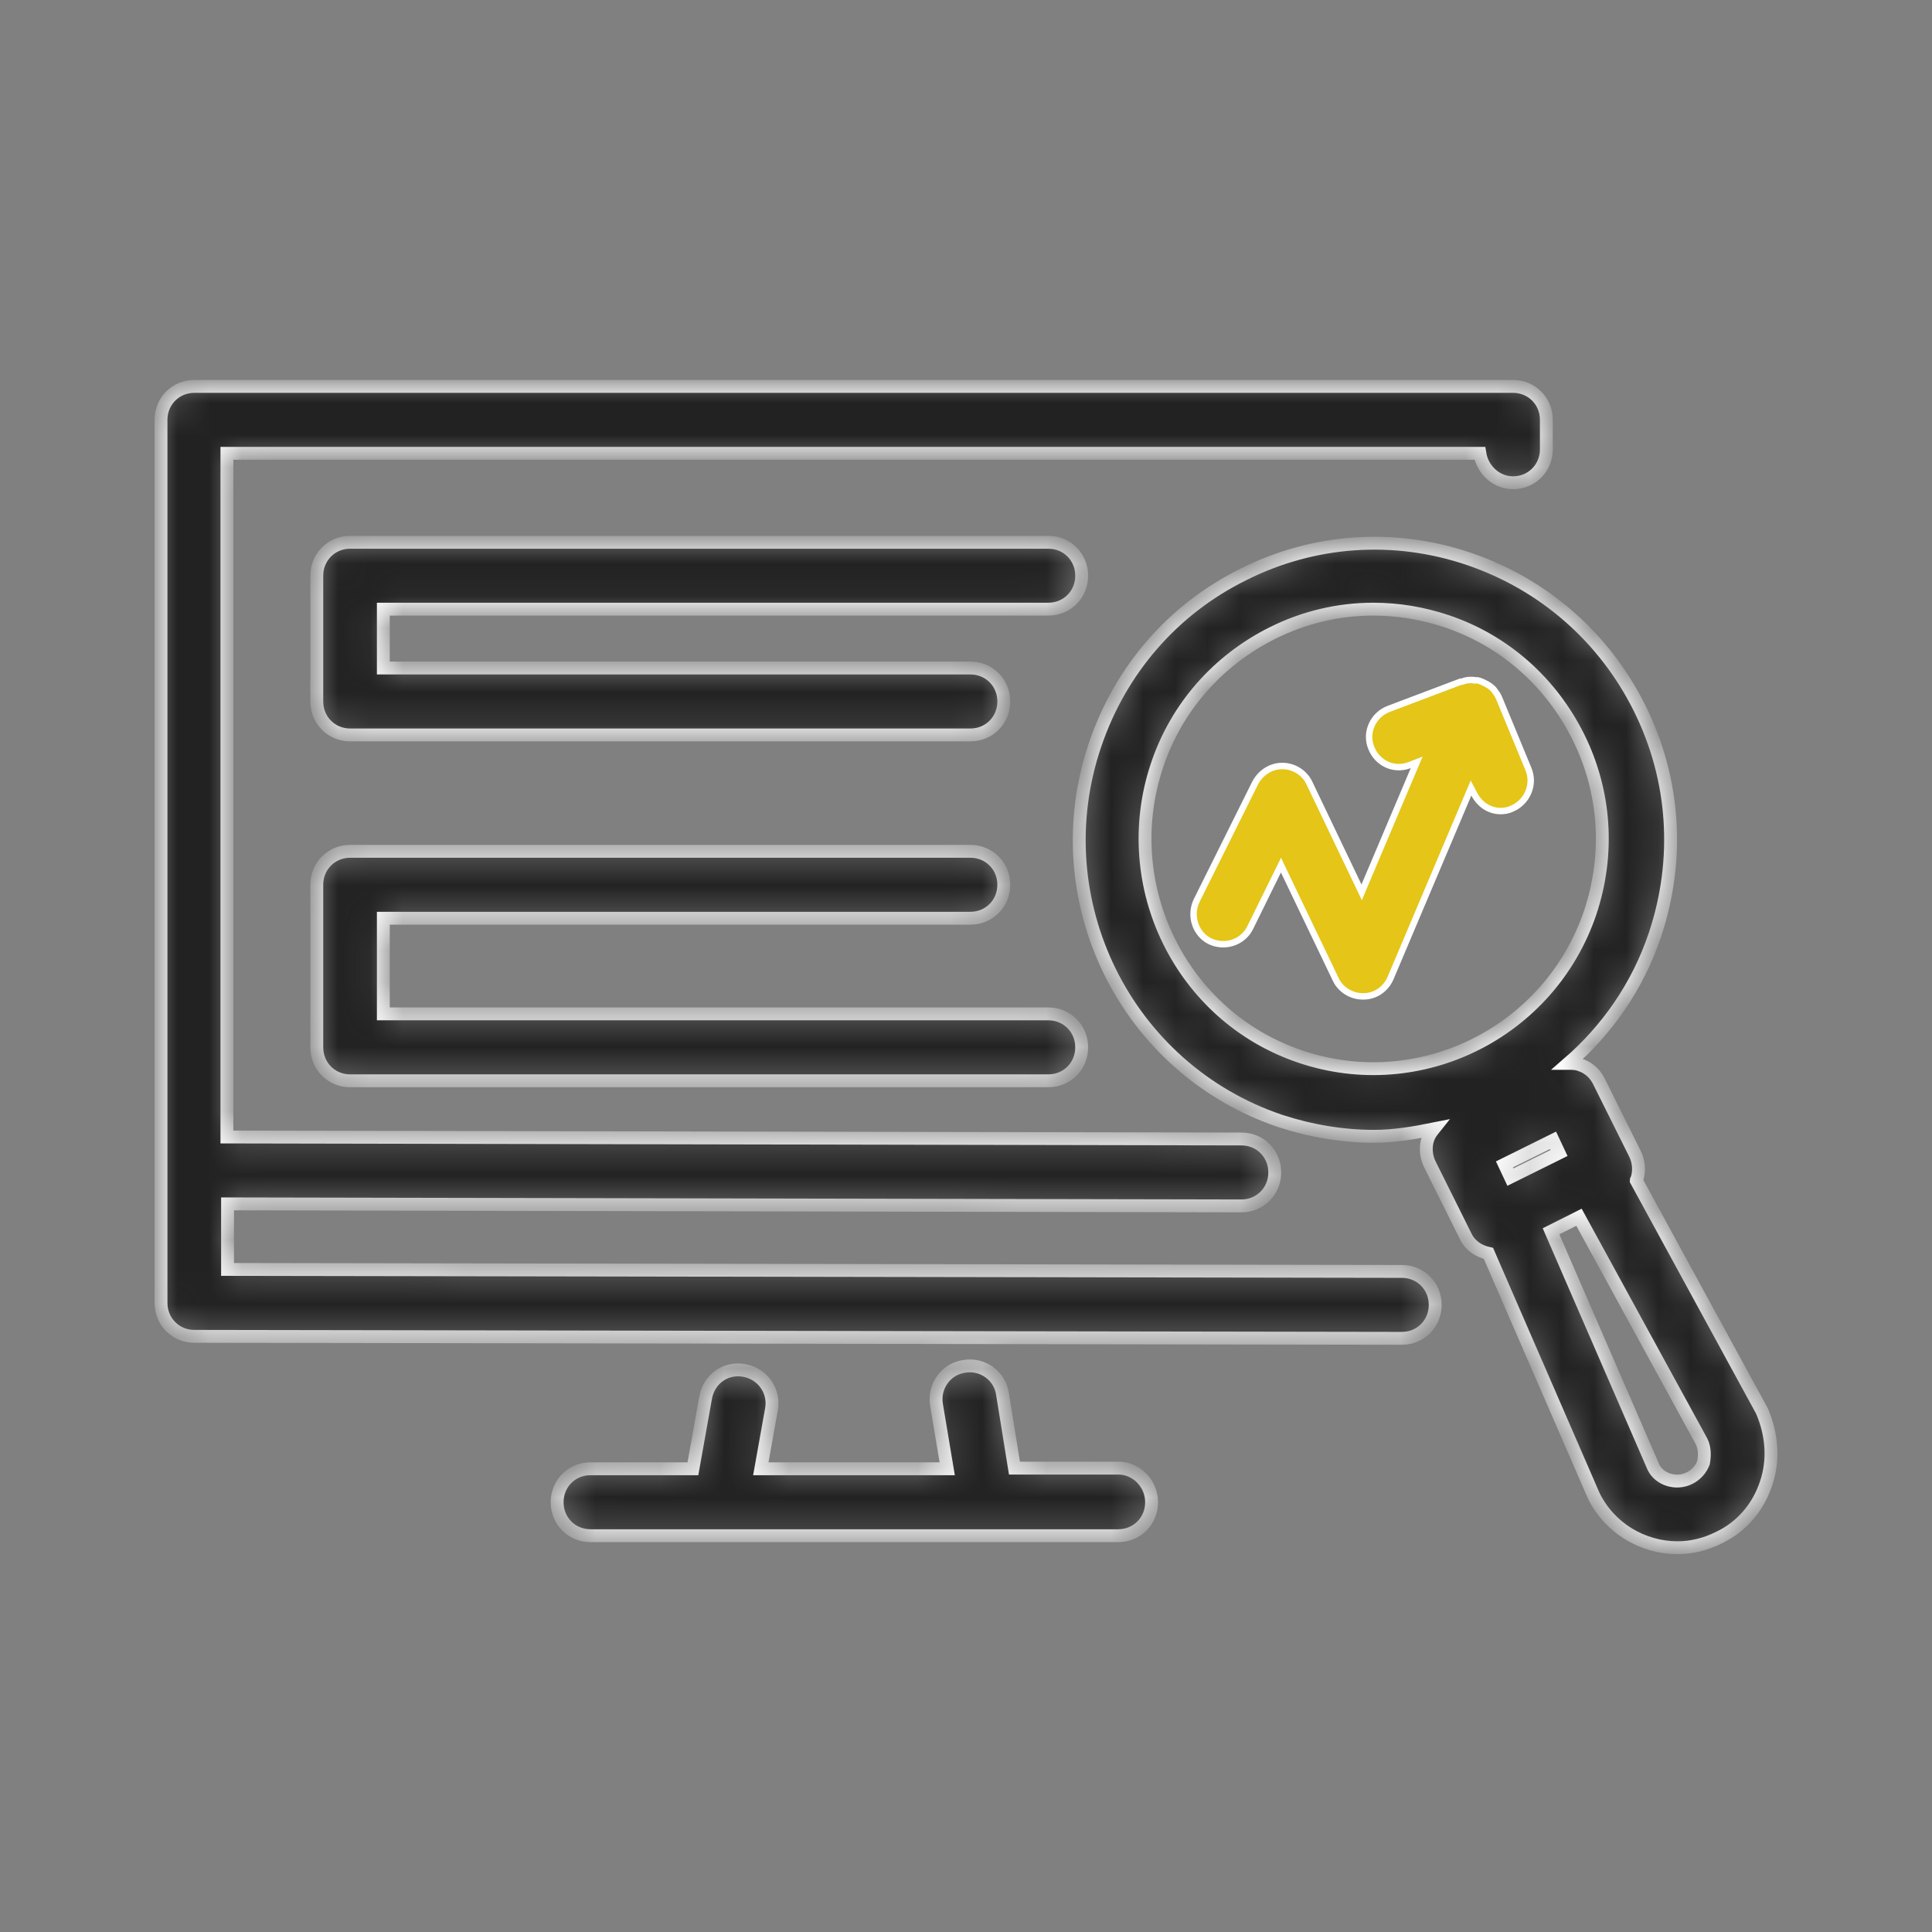 <svg width="60" height="60" viewBox="0 0 60 60" fill="none" xmlns="http://www.w3.org/2000/svg">
<rect x="0" y="0" width="60" height="60" fill="#808080" stroke="none"/>
<mask id="path-1-inside-1_31521_23911" fill="white">
<path d="M44.572 40.524C44.572 41.106 44.117 41.563 43.538 41.563L6.034 41.501C5.455 41.501 5 41.044 5 40.462V13.039C5 12.457 5.455 12 6.034 12H46.99C47.569 12 48.024 12.457 48.024 13.039V13.953C48.024 14.535 47.569 14.992 46.99 14.992C46.474 14.992 46.039 14.597 45.957 14.078H7.047V35.31L38.555 35.372C39.134 35.372 39.589 35.829 39.589 36.411C39.589 36.992 39.134 37.45 38.555 37.45L7.067 37.387V39.423L43.538 39.485C44.117 39.485 44.572 39.943 44.572 40.524ZM34.73 45.593H31.505L31.133 43.287C31.05 42.726 30.513 42.332 29.934 42.435C29.376 42.519 28.983 43.059 29.086 43.641L29.417 45.614H23.628L23.959 43.765C24.062 43.204 23.69 42.664 23.111 42.56C22.532 42.456 22.015 42.83 21.912 43.412L21.519 45.614H18.335C17.756 45.614 17.302 46.071 17.302 46.653C17.302 47.235 17.756 47.692 18.335 47.692H22.387H30.637H34.73C35.309 47.692 35.764 47.235 35.764 46.653C35.764 46.071 35.289 45.593 34.73 45.593ZM54.847 46.071C54.599 46.819 54.082 47.422 53.379 47.754C52.965 47.962 52.531 48.066 52.097 48.066C51.022 48.066 49.988 47.463 49.492 46.445L46.225 38.925C45.936 38.862 45.667 38.696 45.523 38.405L44.406 36.161C44.282 35.912 44.261 35.621 44.344 35.372C44.386 35.247 44.447 35.164 44.53 35.06C43.91 35.185 43.29 35.289 42.669 35.289C41.698 35.289 40.705 35.123 39.754 34.811C34.958 33.191 32.373 27.955 34.007 23.135C34.792 20.809 36.426 18.918 38.617 17.838C40.809 16.737 43.31 16.57 45.626 17.36C47.941 18.149 49.823 19.791 50.919 21.993C52.014 24.195 52.18 26.688 51.394 29.036C50.857 30.635 49.906 31.986 48.706 33.024C48.831 33.024 48.955 33.024 49.058 33.066C49.327 33.149 49.533 33.336 49.657 33.585L50.774 35.829C50.898 36.078 50.919 36.369 50.836 36.618C50.836 36.639 50.815 36.639 50.815 36.66L54.723 43.827C55.033 44.555 55.095 45.344 54.847 46.071ZM49.389 28.329C49.988 26.522 49.864 24.59 49.017 22.886C48.169 21.183 46.722 19.895 44.923 19.292C44.179 19.043 43.414 18.918 42.649 18.918C41.574 18.918 40.499 19.167 39.506 19.666C37.811 20.518 36.529 21.972 35.929 23.779C34.689 27.498 36.674 31.57 40.395 32.817C44.096 34.063 48.128 32.069 49.389 28.329ZM48.417 35.808L48.231 35.413L46.722 36.161L46.908 36.556L48.417 35.808ZM52.842 44.762L49.037 37.803L48.169 38.239L51.353 45.573C51.539 45.947 52.056 46.113 52.469 45.905C52.676 45.801 52.821 45.635 52.904 45.427C52.945 45.199 52.945 44.97 52.842 44.762ZM32.559 16.841H10.872C10.293 16.841 9.838 17.298 9.838 17.879V21.785C9.838 22.367 10.293 22.824 10.872 22.824H30.14C30.719 22.824 31.174 22.367 31.174 21.785C31.174 21.203 30.719 20.746 30.14 20.746H11.905V18.918H32.559C33.138 18.918 33.593 18.461 33.593 17.879C33.593 17.298 33.138 16.841 32.559 16.841ZM30.14 28.516C30.719 28.516 31.174 28.059 31.174 27.477C31.174 26.896 30.719 26.439 30.14 26.439H10.872C10.293 26.439 9.838 26.896 9.838 27.477V32.526C9.838 33.108 10.293 33.565 10.872 33.565H32.559C33.138 33.565 33.593 33.108 33.593 32.526C33.593 31.944 33.138 31.487 32.559 31.487H11.905V28.516H30.14Z"/>
</mask>
<path d="M44.572 40.524C44.572 41.106 44.117 41.563 43.538 41.563L6.034 41.501C5.455 41.501 5 41.044 5 40.462V13.039C5 12.457 5.455 12 6.034 12H46.99C47.569 12 48.024 12.457 48.024 13.039V13.953C48.024 14.535 47.569 14.992 46.99 14.992C46.474 14.992 46.039 14.597 45.957 14.078H7.047V35.31L38.555 35.372C39.134 35.372 39.589 35.829 39.589 36.411C39.589 36.992 39.134 37.45 38.555 37.45L7.067 37.387V39.423L43.538 39.485C44.117 39.485 44.572 39.943 44.572 40.524ZM34.73 45.593H31.505L31.133 43.287C31.05 42.726 30.513 42.332 29.934 42.435C29.376 42.519 28.983 43.059 29.086 43.641L29.417 45.614H23.628L23.959 43.765C24.062 43.204 23.69 42.664 23.111 42.56C22.532 42.456 22.015 42.83 21.912 43.412L21.519 45.614H18.335C17.756 45.614 17.302 46.071 17.302 46.653C17.302 47.235 17.756 47.692 18.335 47.692H22.387H30.637H34.73C35.309 47.692 35.764 47.235 35.764 46.653C35.764 46.071 35.289 45.593 34.73 45.593ZM54.847 46.071C54.599 46.819 54.082 47.422 53.379 47.754C52.965 47.962 52.531 48.066 52.097 48.066C51.022 48.066 49.988 47.463 49.492 46.445L46.225 38.925C45.936 38.862 45.667 38.696 45.523 38.405L44.406 36.161C44.282 35.912 44.261 35.621 44.344 35.372C44.386 35.247 44.447 35.164 44.53 35.06C43.91 35.185 43.29 35.289 42.669 35.289C41.698 35.289 40.705 35.123 39.754 34.811C34.958 33.191 32.373 27.955 34.007 23.135C34.792 20.809 36.426 18.918 38.617 17.838C40.809 16.737 43.31 16.57 45.626 17.36C47.941 18.149 49.823 19.791 50.919 21.993C52.014 24.195 52.18 26.688 51.394 29.036C50.857 30.635 49.906 31.986 48.706 33.024C48.831 33.024 48.955 33.024 49.058 33.066C49.327 33.149 49.533 33.336 49.657 33.585L50.774 35.829C50.898 36.078 50.919 36.369 50.836 36.618C50.836 36.639 50.815 36.639 50.815 36.66L54.723 43.827C55.033 44.555 55.095 45.344 54.847 46.071ZM49.389 28.329C49.988 26.522 49.864 24.59 49.017 22.886C48.169 21.183 46.722 19.895 44.923 19.292C44.179 19.043 43.414 18.918 42.649 18.918C41.574 18.918 40.499 19.167 39.506 19.666C37.811 20.518 36.529 21.972 35.929 23.779C34.689 27.498 36.674 31.57 40.395 32.817C44.096 34.063 48.128 32.069 49.389 28.329ZM48.417 35.808L48.231 35.413L46.722 36.161L46.908 36.556L48.417 35.808ZM52.842 44.762L49.037 37.803L48.169 38.239L51.353 45.573C51.539 45.947 52.056 46.113 52.469 45.905C52.676 45.801 52.821 45.635 52.904 45.427C52.945 45.199 52.945 44.97 52.842 44.762ZM32.559 16.841H10.872C10.293 16.841 9.838 17.298 9.838 17.879V21.785C9.838 22.367 10.293 22.824 10.872 22.824H30.14C30.719 22.824 31.174 22.367 31.174 21.785C31.174 21.203 30.719 20.746 30.14 20.746H11.905V18.918H32.559C33.138 18.918 33.593 18.461 33.593 17.879C33.593 17.298 33.138 16.841 32.559 16.841ZM30.14 28.516C30.719 28.516 31.174 28.059 31.174 27.477C31.174 26.896 30.719 26.439 30.14 26.439H10.872C10.293 26.439 9.838 26.896 9.838 27.477V32.526C9.838 33.108 10.293 33.565 10.872 33.565H32.559C33.138 33.565 33.593 33.108 33.593 32.526C33.593 31.944 33.138 31.487 32.559 31.487H11.905V28.516H30.14Z" fill="#222222" stroke="white" stroke-width="0.4" mask="url(#path-1-inside-1_31521_23911)"/>
<path d="M47.462 23.872L47.462 23.872L47.462 23.874C47.667 24.341 47.444 24.905 46.957 25.113L46.957 25.113L46.951 25.115C46.846 25.168 46.718 25.188 46.603 25.188C46.253 25.188 45.953 24.985 45.782 24.66L45.684 24.473L45.601 24.667L43.183 30.379C43.183 30.379 43.183 30.379 43.183 30.38C43.032 30.72 42.715 30.943 42.344 30.943H42.323C41.968 30.943 41.632 30.735 41.483 30.419L41.483 30.418L39.87 27.052L39.782 26.866L39.691 27.051L38.822 28.817C38.822 28.817 38.822 28.817 38.822 28.817C38.599 29.265 38.04 29.454 37.571 29.229C37.126 29.005 36.937 28.442 37.162 27.97L38.98 24.316C39.151 23.993 39.469 23.788 39.822 23.788C40.177 23.788 40.513 23.996 40.661 24.312L40.661 24.312L40.662 24.313L42.192 27.512L42.288 27.713L42.374 27.508L43.904 23.893L43.996 23.676L43.776 23.761C43.292 23.948 42.77 23.707 42.582 23.216L42.582 23.216L42.582 23.215C42.396 22.749 42.637 22.204 43.124 22.016C43.124 22.016 43.124 22.016 43.124 22.016L45.36 21.171H45.36H45.36H45.36H45.36H45.361H45.361H45.361H45.361H45.361H45.361H45.361H45.361H45.361H45.361H45.361H45.362H45.362H45.362H45.362H45.362H45.362H45.362H45.362H45.362H45.363H45.363H45.363H45.363H45.363H45.363H45.363H45.363H45.364H45.364H45.364H45.364H45.364H45.364H45.364H45.364H45.364H45.364H45.365H45.365H45.365H45.365H45.365H45.365H45.365H45.365H45.365H45.365H45.366H45.366H45.366H45.366H45.366H45.366H45.366H45.366H45.367H45.367H45.367H45.367H45.367H45.367H45.367H45.367H45.367H45.368H45.368H45.368H45.368H45.368H45.368H45.368H45.368H45.368H45.369H45.369H45.369H45.369H45.369H45.369H45.369H45.369H45.37H45.37H45.37H45.37H45.37H45.37H45.37H45.37H45.37H45.37H45.371H45.371H45.371H45.371H45.371H45.371H45.371H45.371H45.372H45.372H45.372H45.372H45.372H45.372H45.372H45.372H45.373H45.373H45.373H45.373H45.373H45.373H45.373H45.373H45.373H45.374H45.374H45.374H45.374H45.374H45.374H45.374H45.374H45.374H45.375H45.375H45.375H45.375H45.375H45.375H45.375H45.376H45.376H45.376H45.376H45.376H45.376H45.376H45.376H45.376H45.377H45.377H45.377H45.377H45.377H45.377H45.377H45.377H45.377H45.378H45.378H45.378H45.378H45.378H45.378H45.378H45.379H45.379H45.379H45.379H45.379H45.379H45.379H45.379H45.379H45.38H45.38H45.38H45.38H45.38H45.38H45.38H45.38H45.38H45.381H45.381H45.381H45.381H45.381H45.381H45.381H45.382H45.382H45.382H45.382H45.382H45.382H45.382H45.382H45.383H45.383H45.383H45.383H45.383H45.383H45.383H45.401L45.419 21.164C45.563 21.11 45.689 21.108 45.846 21.128L45.846 21.129H45.859C45.903 21.129 45.921 21.131 45.938 21.139L45.938 21.14L45.947 21.143C46.108 21.204 46.258 21.281 46.367 21.39L46.382 21.406C46.388 21.413 46.394 21.421 46.399 21.428C46.459 21.508 46.52 21.589 46.551 21.669L46.551 21.669L46.552 21.67L47.462 23.872Z" fill="#E5C517" stroke="white" stroke-width="0.2"/>
</svg>
